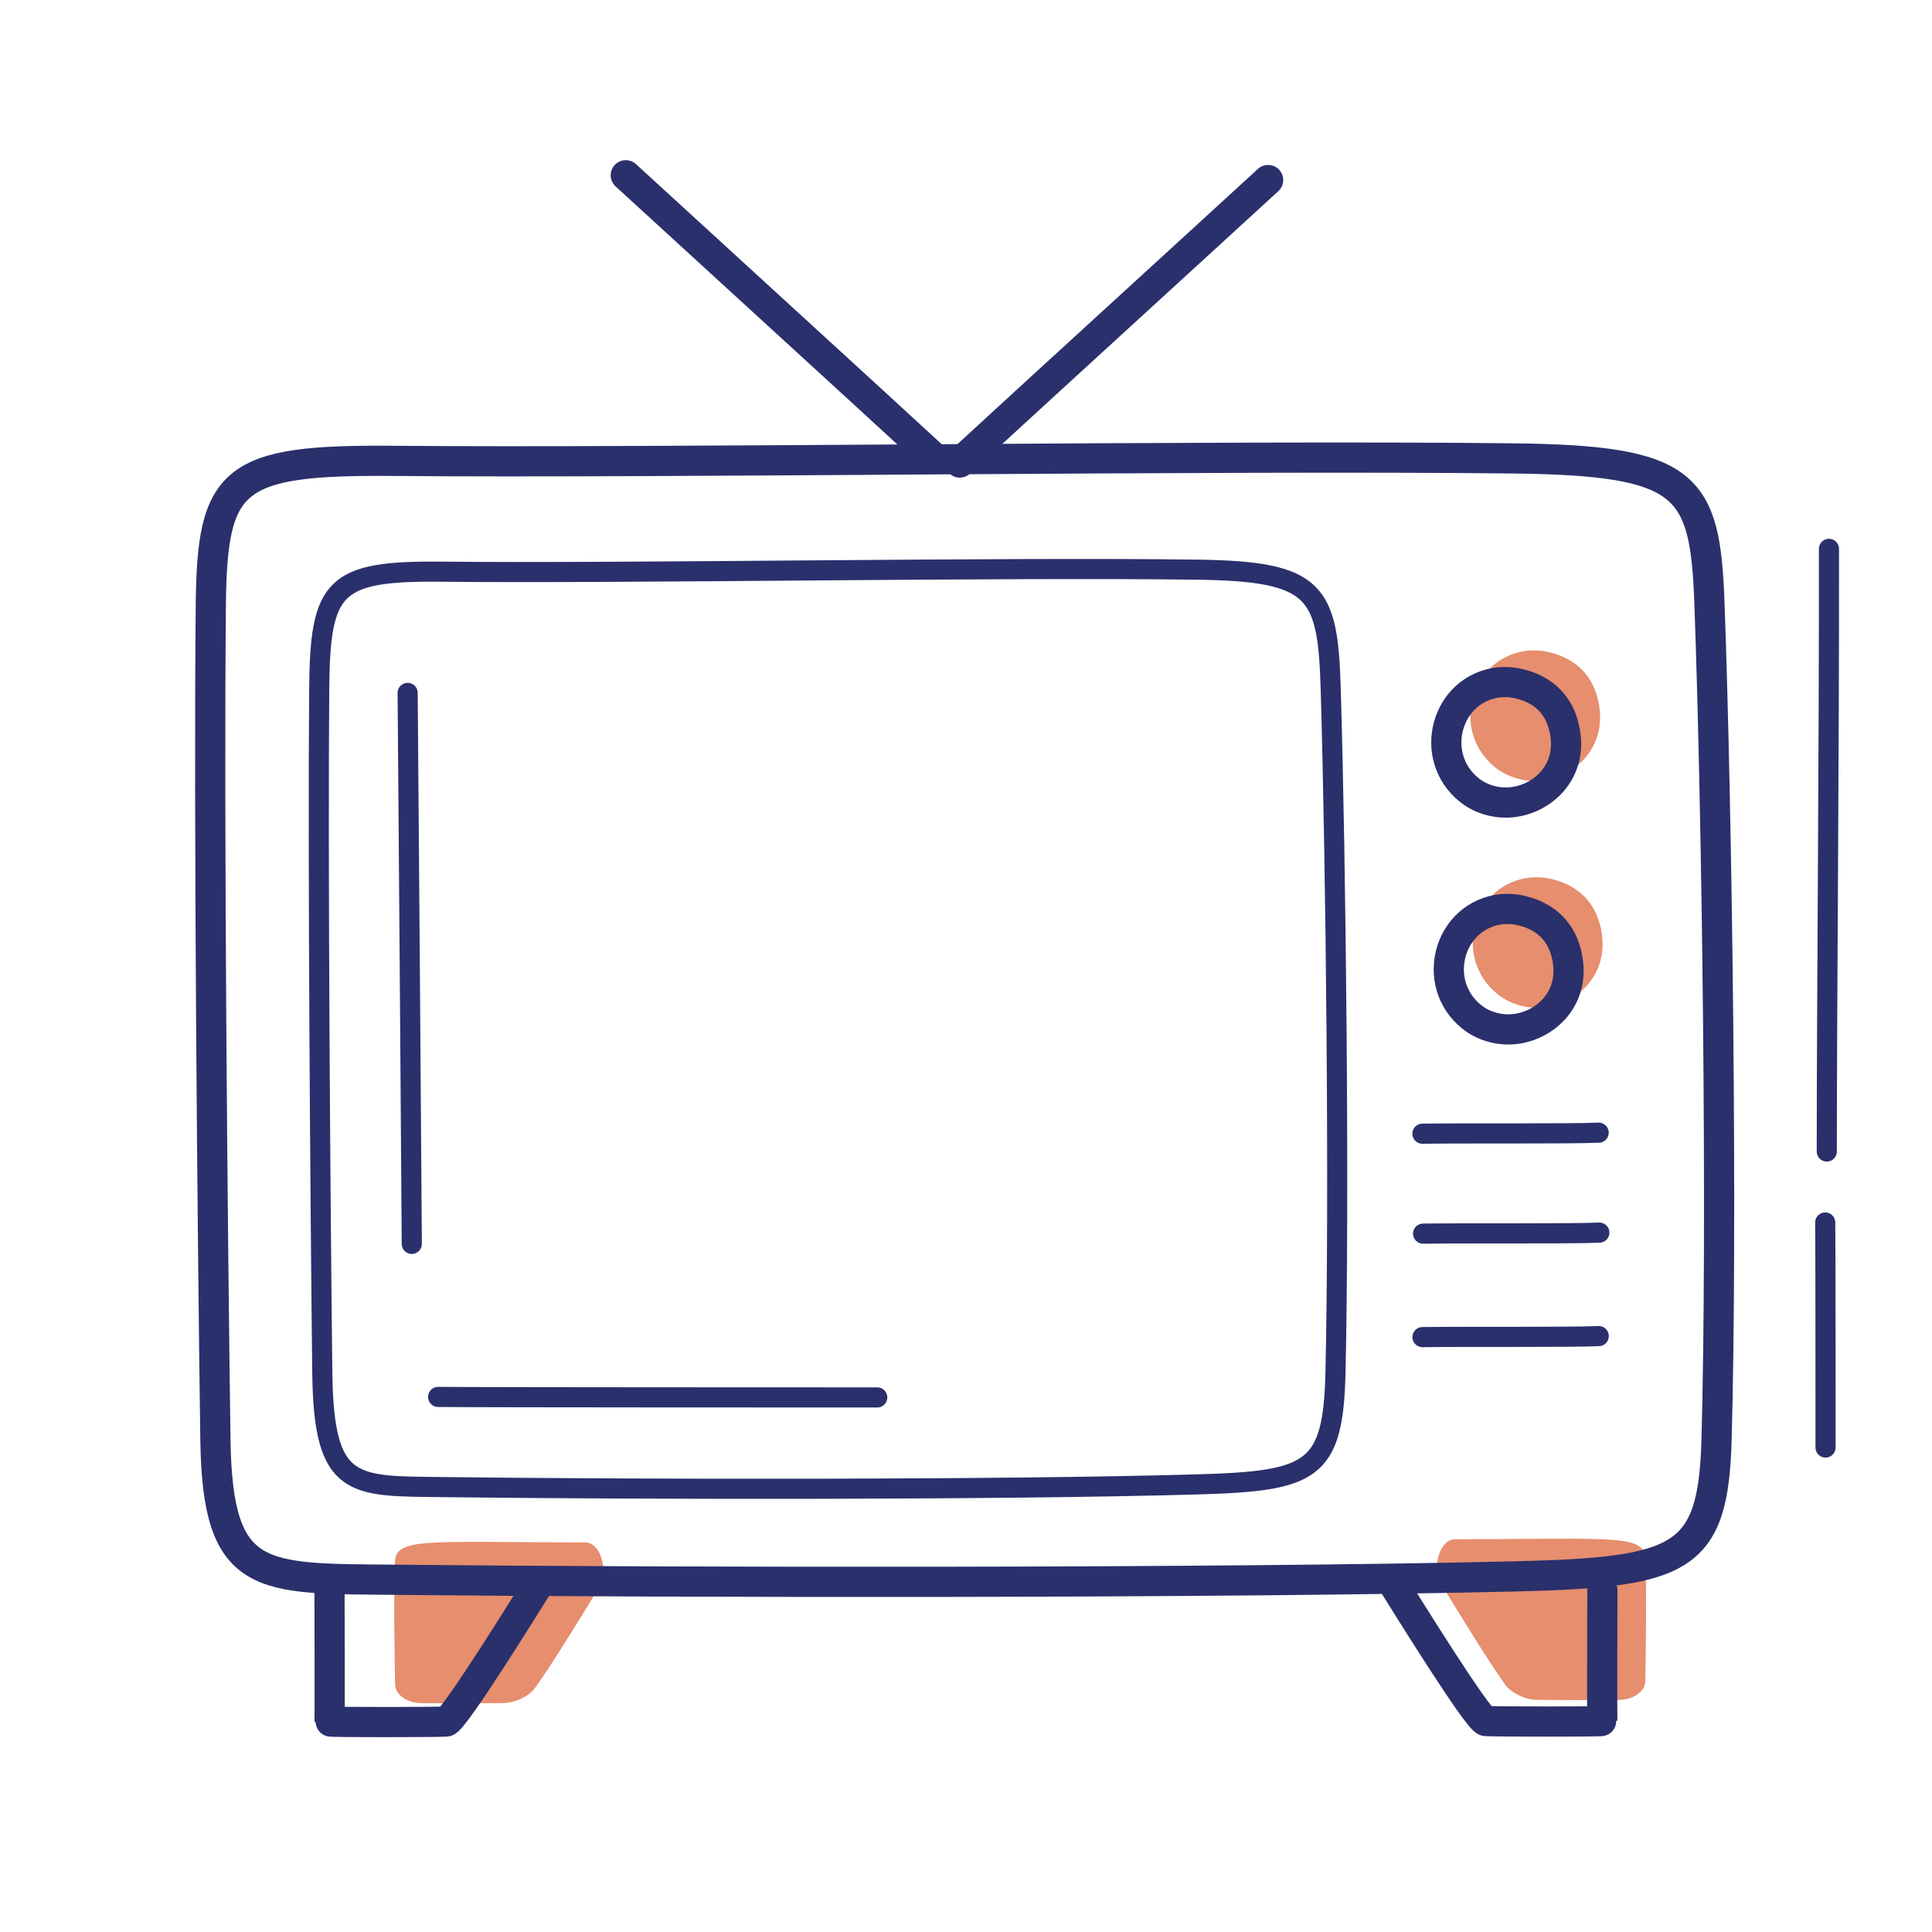 <svg xmlns="http://www.w3.org/2000/svg" width="192" height="192" style="width:100%;height:100%;transform:translate3d(0,0,0);content-visibility:visible" viewBox="0 0 192 192"><defs><clipPath id="a"><path d="M0 0h192v192H0z"/></clipPath><clipPath id="c"><path d="M0 0h192v192H0z"/></clipPath><clipPath id="b"><path d="M0 0h192v192H0z"/></clipPath></defs><g clip-path="url(#a)"><g clip-path="url(#b)" style="display:block"><g style="display:block"><path fill="#E68E6E" d="M58.199 153.789c.936.003 1.812 2.219.8 3.882-1.92 3.153-4.671 7.606-6.221 9.767-.561.783-1.887 1.3-2.695 1.31-2.111.025-5.78.03-8.123.012-1.296-.011-2.187-.693-2.197-1.364-.04-2.695-.16-8.705-.004-12.3.074-1.712 3.937-1.348 18.44-1.307" class="secondary"/><path fill="none" stroke="#E68E6E" stroke-linecap="round" stroke-linejoin="round" stroke-width="1.002" d="M58.199 153.789c.936.003 1.812 2.219.8 3.882-1.92 3.153-4.671 7.606-6.221 9.767-.561.783-1.887 1.3-2.695 1.31-2.111.025-5.78.03-8.123.012-1.296-.011-2.187-.693-2.197-1.364-.04-2.695-.16-8.705-.004-12.3.074-1.712 3.937-1.348 18.44-1.307" class="secondary"/><path fill="#E68E6E" d="M144.57 153.473c-.936.003-1.812 2.219-.8 3.882 1.92 3.153 4.671 7.606 6.221 9.767.561.783 1.887 1.3 2.695 1.31 2.111.025 5.78.03 8.123.012 1.296-.011 2.187-.693 2.197-1.364.04-2.695.16-8.705.004-12.3-.074-1.712-3.937-1.348-18.44-1.307" class="secondary"/><path fill="none" stroke="#E68E6E" stroke-linecap="round" stroke-linejoin="round" stroke-width="1.002" d="M144.57 153.473c-.936.003-1.812 2.219-.8 3.882 1.92 3.153 4.671 7.606 6.221 9.767.561.783 1.887 1.3 2.695 1.31 2.111.025 5.78.03 8.123.012 1.296-.011 2.187-.693 2.197-1.364.04-2.695.16-8.705.004-12.3-.074-1.712-3.937-1.348-18.44-1.307" class="secondary"/></g><g style="display:block"><path fill="#E68E6E" d="M151.906 65.154c.115-.012.812-.03 1.143.01 1.72.208 4.947 1.194 5.428 5.399.406 3.551-2.194 6.054-5.088 6.484-1.553.231-3.258-.184-4.503-1.192-4.154-3.361-2.288-10.132 3.02-10.7" class="secondary"/><path fill="none" stroke="#E68E6E" stroke-linecap="round" stroke-linejoin="round" d="M151.906 65.154c.115-.012.812-.03 1.143.01 1.72.208 4.947 1.194 5.428 5.399.406 3.551-2.194 6.054-5.088 6.484-1.553.231-3.258-.184-4.503-1.192-4.154-3.361-2.288-10.132 3.02-10.7" class="secondary"/><path fill="#E68E6E" d="M152.15 87.7c.115-.012.812-.03 1.143.01 1.72.208 4.947 1.194 5.428 5.399.406 3.55-2.194 6.054-5.088 6.484-1.553.23-3.258-.184-4.503-1.192-4.154-3.361-2.288-10.132 3.02-10.701" class="secondary"/><path fill="none" stroke="#E68E6E" stroke-linecap="round" stroke-linejoin="round" d="M152.15 87.7c.115-.012.812-.03 1.143.01 1.72.208 4.947 1.194 5.428 5.399.406 3.55-2.194 6.054-5.088 6.484-1.553.23-3.258-.184-4.503-1.192-4.154-3.361-2.288-10.132 3.02-10.701" class="secondary"/></g><path fill="none" stroke="#2A306B" stroke-linecap="round" stroke-linejoin="round" stroke-width="3" d="M-74.915-41.224c.128-12.642 2.093-14.462 18.254-14.316 26.359.238 82.049-.575 111.12-.245 17.418.198 19.125 2.576 19.556 14.343.778 21.294 1.297 62.176.707 83.198-.336 11.972-3.43 13.168-20.211 13.569-29.179.694-83.081.617-111.012.332-13.445-.138-17.753.397-17.957-13.893-.302-21.133-.666-62.196-.457-82.988" class="primary" style="display:block" transform="translate(95.866 101.34)"/><path fill="none" stroke="#2A306B" stroke-linecap="round" stroke-linejoin="round" stroke-width="1.997" d="M-50.563-33.727c.086-10.343 1.412-11.831 12.32-11.712 17.791.195 55.379-.47 75-.2 11.756.162 12.908 2.107 13.199 11.734.525 17.421.875 50.868.477 68.067-.227 9.795-2.315 10.773-13.641 11.101-19.694.568-56.075.504-74.927.271-9.074-.113-11.982.326-12.12-11.365-.204-17.29-.449-50.886-.308-67.896" class="primary" style="display:block" transform="translate(82.285 102.253)"/><path fill="none" stroke="#2A306B" stroke-linecap="round" stroke-linejoin="round" stroke-width="2" d="M21.818.026C14.341.021-16.817.024-21.818-.026" class="primary" style="display:block" transform="translate(65.36 138.85)"/><path fill="none" stroke="#2A306B" stroke-linecap="round" stroke-linejoin="round" stroke-width="2" d="M.206 27.378c0-1.273-.376-51.677-.412-54.756" class="primary" style="display:block" transform="translate(40.717 96.238)"/><path fill="none" stroke="#2A306B" stroke-linecap="round" stroke-linejoin="round" stroke-width="3" d="M10.368-6.818C9.492-5.42 1.988 6.711 1.228 6.764c-.94.066-11.592.082-11.589-.01.027-.902.006-8.987-.007-12.984" class="primary" style="display:block" transform="translate(43.113 164.32)"/><path fill="none" stroke="#2A306B" stroke-linecap="round" stroke-linejoin="round" stroke-width="3" d="M10.368-6.818C9.492-5.42 1.988 6.711 1.228 6.764c-.94.066-11.592.082-11.589-.01.027-.902.006-8.987-.007-12.984" class="primary" style="display:block" transform="matrix(-1 0 0 1 148.875 164.27)"/><path fill="none" stroke="#2A306B" stroke-linecap="round" stroke-linejoin="round" stroke-width="2" d="M8.758-.051C6.087.076-4.489-.009-8.758.051" class="primary" style="display:block" transform="translate(150.124 132.83)"/><path fill="none" stroke="#2A306B" stroke-linecap="round" stroke-linejoin="round" stroke-width="2" d="M8.758-.051C6.087.076-4.489-.009-8.758.051" class="primary" style="display:block" transform="translate(150.184 122.547)"/><path fill="none" stroke="#2A306B" stroke-linecap="round" stroke-linejoin="round" stroke-width="2" d="M8.758-.051C6.087.076-4.489-.009-8.758.051" class="primary" style="display:block" transform="translate(150.116 112.614)"/><path fill="none" stroke="#2A306B" stroke-linecap="round" stroke-linejoin="round" stroke-width="3" d="M-.662-5.97c.115-.012.812-.03 1.143.01 1.72.208 4.947 1.194 5.428 5.399C6.315 2.99 3.715 5.493.821 5.923c-1.553.231-3.258-.184-4.503-1.192C-7.836 1.37-5.97-5.401-.662-5.97" class="primary" style="display:block" transform="translate(149.93 96.317)"/><path fill="none" stroke="#2A306B" stroke-linecap="round" stroke-linejoin="round" stroke-width="3" d="M-.662-5.97c.115-.012.812-.03 1.143.01 1.72.208 4.947 1.194 5.428 5.399C6.315 2.99 3.715 5.493.821 5.923c-1.553.231-3.258-.184-4.503-1.192C-7.836 1.37-5.97-5.401-.662-5.97" class="primary" style="display:block" transform="translate(149.685 73.771)"/><path fill="none" stroke="#2A306B" stroke-linecap="round" stroke-linejoin="round" stroke-width="2" d="M-.109 29.945c0-14.9.242-39.902.216-59.89" class="primary" style="display:block" transform="translate(181.653 84.49)"/><path fill="none" stroke="#2A306B" stroke-linecap="round" stroke-linejoin="round" stroke-width="2" d="M.016 11.181c0-1.272.003-19.283-.033-22.362" class="primary" style="display:block" transform="translate(181.405 132.672)"/><path fill="none" stroke="#2A306B" stroke-linecap="round" stroke-linejoin="round" stroke-width="3" d="M17.805 10.715C9.93 5.939-9.972-5.987-17.805-10.715" class="primary" style="display:block" transform="rotate(11.453 -118.072 402.2)"/><path fill="none" stroke="#2A306B" stroke-linecap="round" stroke-linejoin="round" stroke-width="3" d="M17.805 10.715C9.93 5.939-9.972-5.987-17.805-10.715" class="primary" style="display:block" transform="scale(-1 1)rotate(11.453 -214.546 -535.993)"/></g><g clip-path="url(#c)" style="display:none"><g style="display:none"><path class="secondary"/><path fill="none" class="secondary"/><path class="secondary"/><path fill="none" class="secondary"/></g><path fill="none" class="primary" style="display:none"/><path fill="none" class="primary" style="display:none"/><path fill="none" class="primary" style="display:none"/><path fill="none" class="primary" style="display:none"/><path fill="none" class="primary" style="display:none"/><path fill="none" class="primary" style="display:none"/><path fill="none" class="primary" style="display:none"/><path fill="none" class="primary" style="display:none"/><path fill="none" class="primary" style="display:none"/><g style="display:none"><path class="secondary"/><path fill="none" class="secondary"/><path class="secondary"/><path fill="none" class="secondary"/></g><path fill="none" class="primary" style="display:none"/><path fill="none" class="primary" style="display:none"/><path fill="none" class="primary" style="display:none"/><path fill="none" class="primary" style="display:none"/><path fill="none" class="primary" style="display:none"/><path fill="none" class="primary" style="display:none"/></g></g></svg>